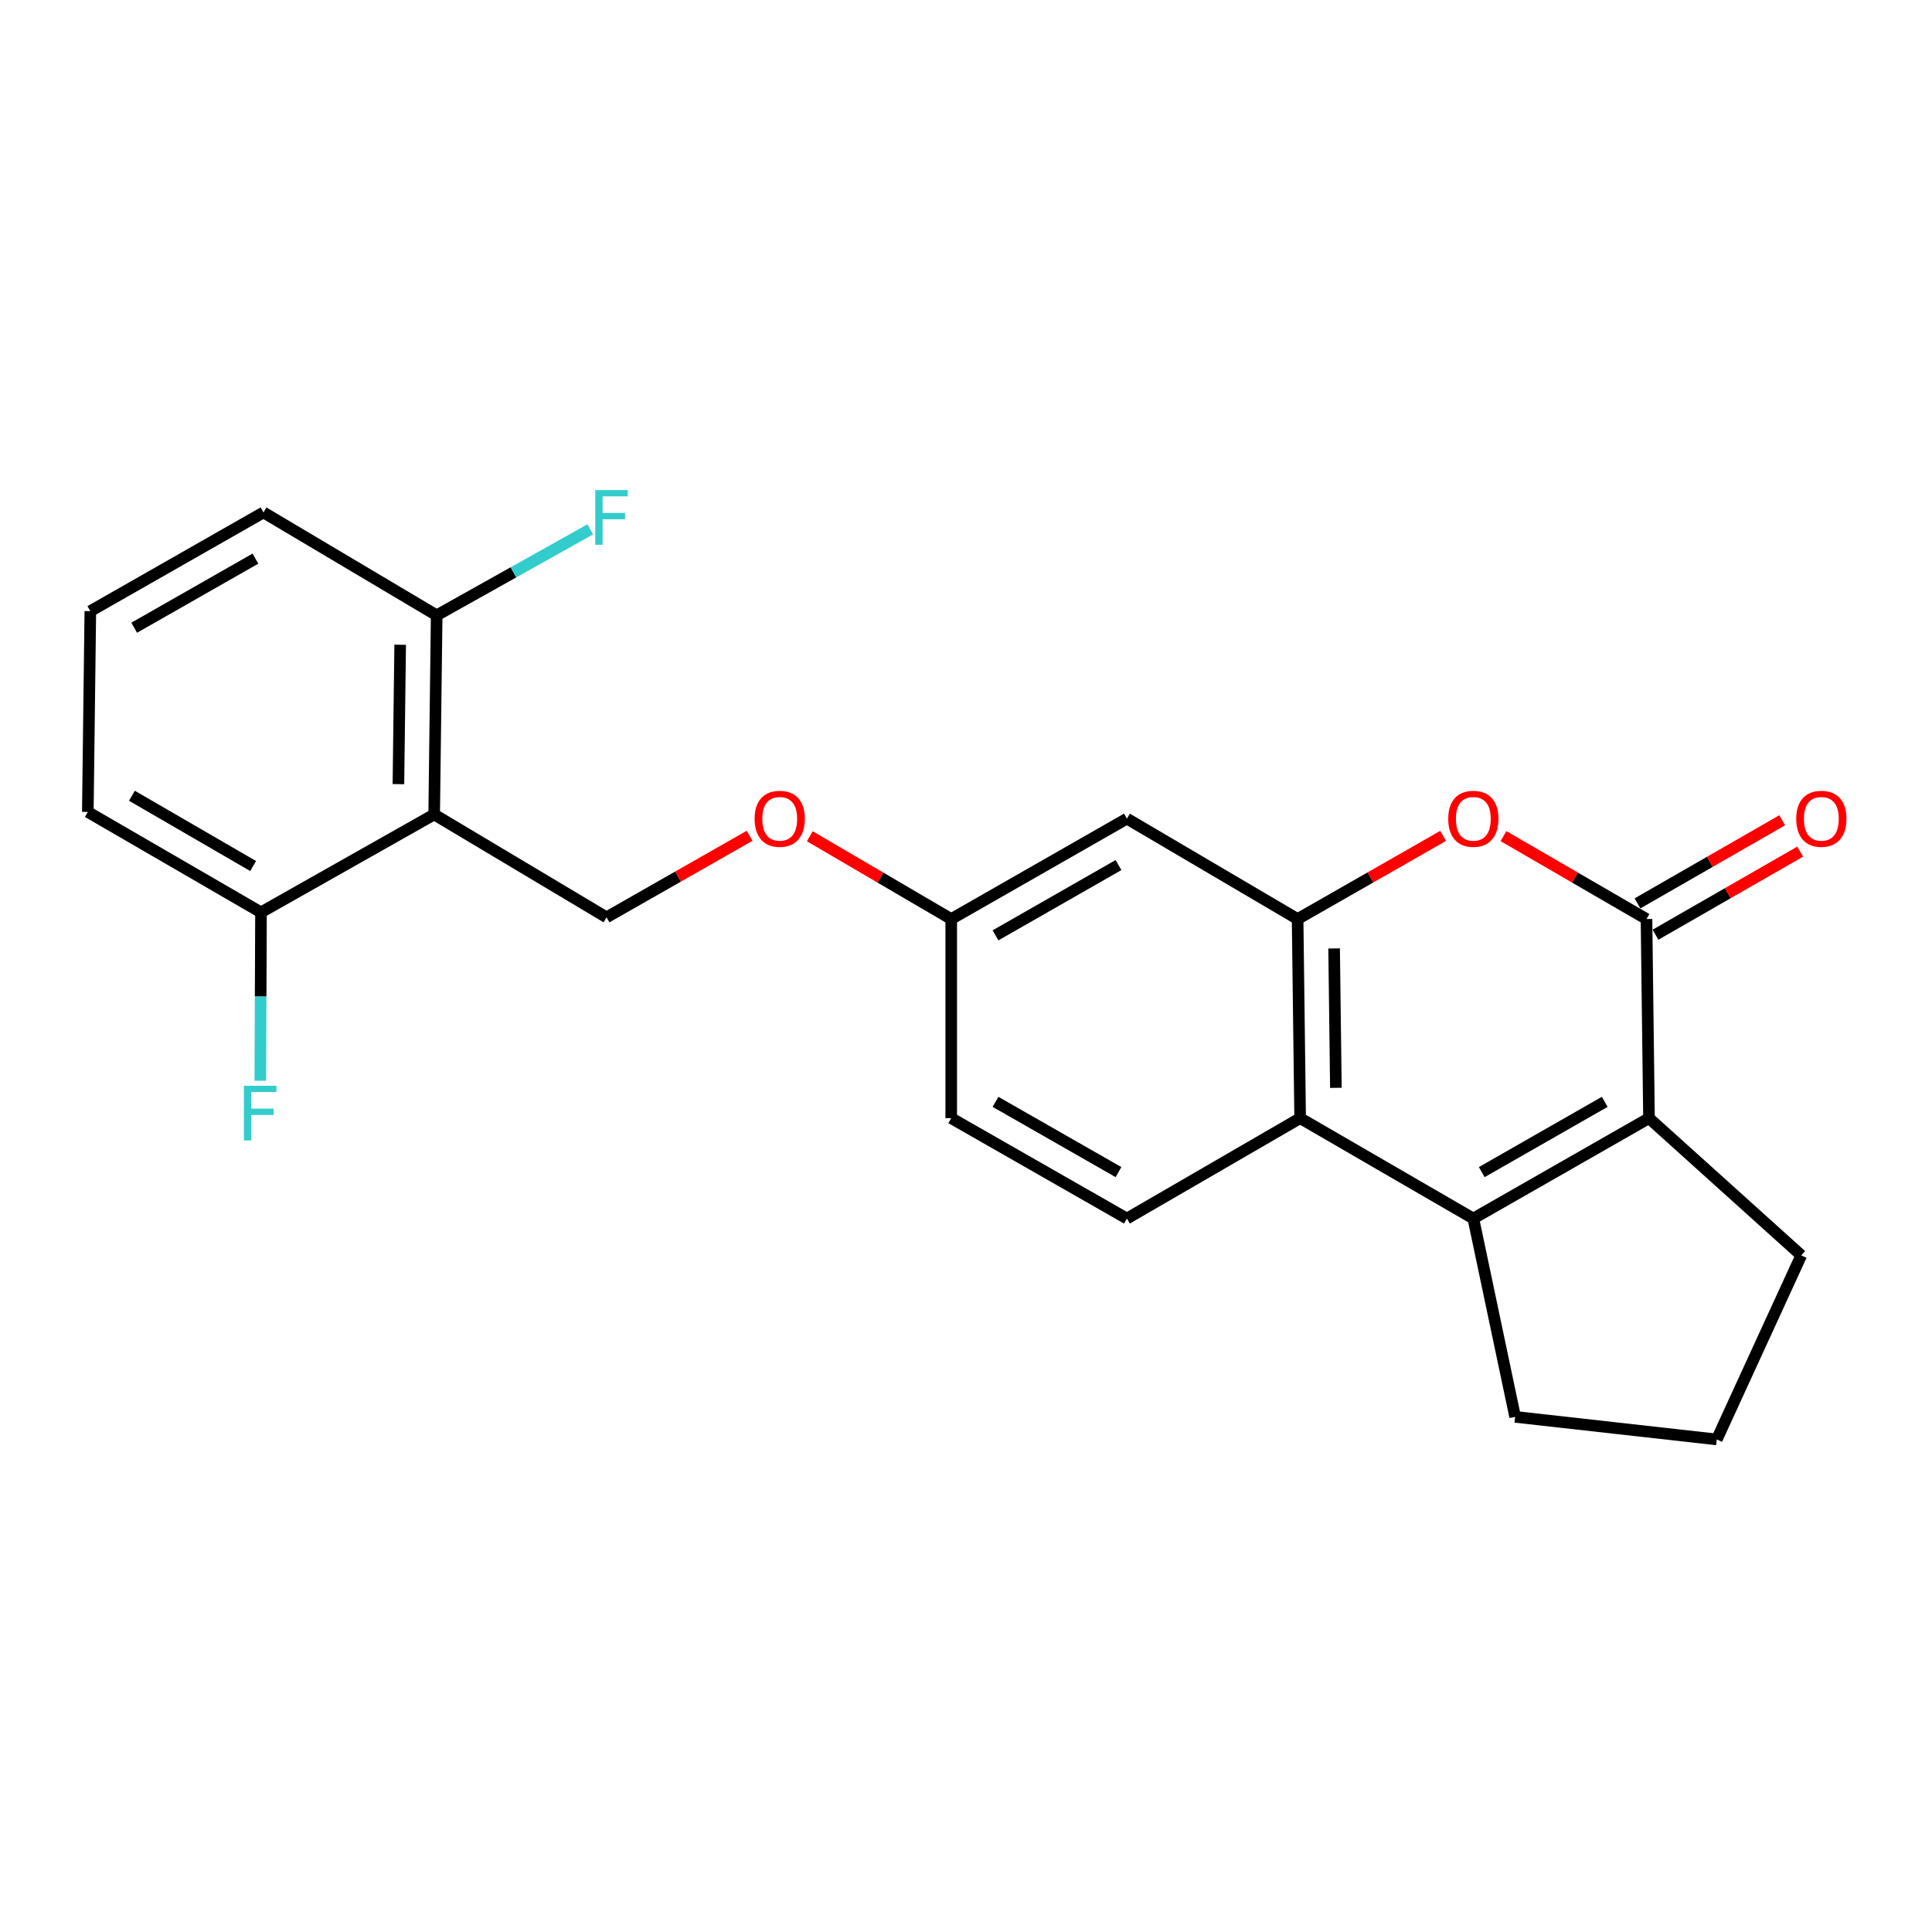 <?xml version='1.0' encoding='iso-8859-1'?>
<svg version='1.1' baseProfile='full'
              xmlns='http://www.w3.org/2000/svg'
                      xmlns:rdkit='http://www.rdkit.org/xml'
                      xmlns:xlink='http://www.w3.org/1999/xlink'
                  xml:space='preserve'
width='1000px' height='1000px' viewBox='0 0 1000 1000'>
<!-- END OF HEADER -->
<rect style='opacity:1.0;fill:#FFFFFF;stroke:none' width='1000' height='1000' x='0' y='0'> </rect>
<path class='bond-1' d='M 852.22,475.696 L 853.519,578.756' style='fill:none;fill-rule:evenodd;stroke:#000000;stroke-width:6px;stroke-linecap:butt;stroke-linejoin:miter;stroke-opacity:1' />
<path class='bond-2' d='M 852.22,475.696 L 815.203,454.23' style='fill:none;fill-rule:evenodd;stroke:#000000;stroke-width:6px;stroke-linecap:butt;stroke-linejoin:miter;stroke-opacity:1' />
<path class='bond-2' d='M 815.203,454.23 L 778.185,432.765' style='fill:none;fill-rule:evenodd;stroke:#FF0000;stroke-width:6px;stroke-linecap:butt;stroke-linejoin:miter;stroke-opacity:1' />
<path class='bond-9' d='M 856.877,483.805 L 894.327,462.301' style='fill:none;fill-rule:evenodd;stroke:#000000;stroke-width:6px;stroke-linecap:butt;stroke-linejoin:miter;stroke-opacity:1' />
<path class='bond-9' d='M 894.327,462.301 L 931.777,440.797' style='fill:none;fill-rule:evenodd;stroke:#FF0000;stroke-width:6px;stroke-linecap:butt;stroke-linejoin:miter;stroke-opacity:1' />
<path class='bond-9' d='M 847.564,467.587 L 885.014,446.082' style='fill:none;fill-rule:evenodd;stroke:#000000;stroke-width:6px;stroke-linecap:butt;stroke-linejoin:miter;stroke-opacity:1' />
<path class='bond-9' d='M 885.014,446.082 L 922.464,424.578' style='fill:none;fill-rule:evenodd;stroke:#FF0000;stroke-width:6px;stroke-linecap:butt;stroke-linejoin:miter;stroke-opacity:1' />
<path class='bond-0' d='M 762.595,630.717 L 853.519,578.756' style='fill:none;fill-rule:evenodd;stroke:#000000;stroke-width:6px;stroke-linecap:butt;stroke-linejoin:miter;stroke-opacity:1' />
<path class='bond-0' d='M 766.954,606.685 L 830.601,570.312' style='fill:none;fill-rule:evenodd;stroke:#000000;stroke-width:6px;stroke-linecap:butt;stroke-linejoin:miter;stroke-opacity:1' />
<path class='bond-14' d='M 762.595,630.717 L 784.238,733.362' style='fill:none;fill-rule:evenodd;stroke:#000000;stroke-width:6px;stroke-linecap:butt;stroke-linejoin:miter;stroke-opacity:1' />
<path class='bond-23' d='M 762.595,630.717 L 672.948,578.756' style='fill:none;fill-rule:evenodd;stroke:#000000;stroke-width:6px;stroke-linecap:butt;stroke-linejoin:miter;stroke-opacity:1' />
<path class='bond-16' d='M 853.519,578.756 L 932.329,649.773' style='fill:none;fill-rule:evenodd;stroke:#000000;stroke-width:6px;stroke-linecap:butt;stroke-linejoin:miter;stroke-opacity:1' />
<path class='bond-3' d='M 746.976,432.649 L 709.308,454.172' style='fill:none;fill-rule:evenodd;stroke:#FF0000;stroke-width:6px;stroke-linecap:butt;stroke-linejoin:miter;stroke-opacity:1' />
<path class='bond-3' d='M 709.308,454.172 L 671.639,475.696' style='fill:none;fill-rule:evenodd;stroke:#000000;stroke-width:6px;stroke-linecap:butt;stroke-linejoin:miter;stroke-opacity:1' />
<path class='bond-4' d='M 671.639,475.696 L 672.948,578.756' style='fill:none;fill-rule:evenodd;stroke:#000000;stroke-width:6px;stroke-linecap:butt;stroke-linejoin:miter;stroke-opacity:1' />
<path class='bond-4' d='M 690.536,490.917 L 691.453,563.06' style='fill:none;fill-rule:evenodd;stroke:#000000;stroke-width:6px;stroke-linecap:butt;stroke-linejoin:miter;stroke-opacity:1' />
<path class='bond-6' d='M 671.639,475.696 L 583.292,423.724' style='fill:none;fill-rule:evenodd;stroke:#000000;stroke-width:6px;stroke-linecap:butt;stroke-linejoin:miter;stroke-opacity:1' />
<path class='bond-8' d='M 672.948,578.756 L 583.292,630.717' style='fill:none;fill-rule:evenodd;stroke:#000000;stroke-width:6px;stroke-linecap:butt;stroke-linejoin:miter;stroke-opacity:1' />
<path class='bond-5' d='M 224.727,421.563 L 313.937,474.813' style='fill:none;fill-rule:evenodd;stroke:#000000;stroke-width:6px;stroke-linecap:butt;stroke-linejoin:miter;stroke-opacity:1' />
<path class='bond-10' d='M 224.727,421.563 L 226.025,318.493' style='fill:none;fill-rule:evenodd;stroke:#000000;stroke-width:6px;stroke-linecap:butt;stroke-linejoin:miter;stroke-opacity:1' />
<path class='bond-10' d='M 206.221,405.867 L 207.13,333.718' style='fill:none;fill-rule:evenodd;stroke:#000000;stroke-width:6px;stroke-linecap:butt;stroke-linejoin:miter;stroke-opacity:1' />
<path class='bond-11' d='M 224.727,421.563 L 135.091,472.226' style='fill:none;fill-rule:evenodd;stroke:#000000;stroke-width:6px;stroke-linecap:butt;stroke-linejoin:miter;stroke-opacity:1' />
<path class='bond-13' d='M 583.292,423.724 L 492.357,475.696' style='fill:none;fill-rule:evenodd;stroke:#000000;stroke-width:6px;stroke-linecap:butt;stroke-linejoin:miter;stroke-opacity:1' />
<path class='bond-13' d='M 578.931,447.758 L 515.277,484.138' style='fill:none;fill-rule:evenodd;stroke:#000000;stroke-width:6px;stroke-linecap:butt;stroke-linejoin:miter;stroke-opacity:1' />
<path class='bond-7' d='M 313.937,474.813 L 350.97,453.708' style='fill:none;fill-rule:evenodd;stroke:#000000;stroke-width:6px;stroke-linecap:butt;stroke-linejoin:miter;stroke-opacity:1' />
<path class='bond-7' d='M 350.97,453.708 L 388.004,432.603' style='fill:none;fill-rule:evenodd;stroke:#FF0000;stroke-width:6px;stroke-linecap:butt;stroke-linejoin:miter;stroke-opacity:1' />
<path class='bond-25' d='M 583.292,630.717 L 492.357,578.756' style='fill:none;fill-rule:evenodd;stroke:#000000;stroke-width:6px;stroke-linecap:butt;stroke-linejoin:miter;stroke-opacity:1' />
<path class='bond-25' d='M 578.93,606.685 L 515.276,570.312' style='fill:none;fill-rule:evenodd;stroke:#000000;stroke-width:6px;stroke-linecap:butt;stroke-linejoin:miter;stroke-opacity:1' />
<path class='bond-18' d='M 226.025,318.493 L 265.768,296.239' style='fill:none;fill-rule:evenodd;stroke:#000000;stroke-width:6px;stroke-linecap:butt;stroke-linejoin:miter;stroke-opacity:1' />
<path class='bond-18' d='M 265.768,296.239 L 305.511,273.986' style='fill:none;fill-rule:evenodd;stroke:#33CCCC;stroke-width:6px;stroke-linecap:butt;stroke-linejoin:miter;stroke-opacity:1' />
<path class='bond-21' d='M 226.025,318.493 L 136.379,265.233' style='fill:none;fill-rule:evenodd;stroke:#000000;stroke-width:6px;stroke-linecap:butt;stroke-linejoin:miter;stroke-opacity:1' />
<path class='bond-17' d='M 135.091,472.226 L 134.912,515.808' style='fill:none;fill-rule:evenodd;stroke:#000000;stroke-width:6px;stroke-linecap:butt;stroke-linejoin:miter;stroke-opacity:1' />
<path class='bond-17' d='M 134.912,515.808 L 134.733,559.39' style='fill:none;fill-rule:evenodd;stroke:#33CCCC;stroke-width:6px;stroke-linecap:butt;stroke-linejoin:miter;stroke-opacity:1' />
<path class='bond-22' d='M 135.091,472.226 L 45.455,420.264' style='fill:none;fill-rule:evenodd;stroke:#000000;stroke-width:6px;stroke-linecap:butt;stroke-linejoin:miter;stroke-opacity:1' />
<path class='bond-22' d='M 131.025,448.251 L 68.279,411.878' style='fill:none;fill-rule:evenodd;stroke:#000000;stroke-width:6px;stroke-linecap:butt;stroke-linejoin:miter;stroke-opacity:1' />
<path class='bond-12' d='M 419.155,432.841 L 455.756,454.268' style='fill:none;fill-rule:evenodd;stroke:#FF0000;stroke-width:6px;stroke-linecap:butt;stroke-linejoin:miter;stroke-opacity:1' />
<path class='bond-12' d='M 455.756,454.268 L 492.357,475.696' style='fill:none;fill-rule:evenodd;stroke:#000000;stroke-width:6px;stroke-linecap:butt;stroke-linejoin:miter;stroke-opacity:1' />
<path class='bond-15' d='M 492.357,475.696 L 492.357,578.756' style='fill:none;fill-rule:evenodd;stroke:#000000;stroke-width:6px;stroke-linecap:butt;stroke-linejoin:miter;stroke-opacity:1' />
<path class='bond-24' d='M 784.238,733.362 L 888.607,745.051' style='fill:none;fill-rule:evenodd;stroke:#000000;stroke-width:6px;stroke-linecap:butt;stroke-linejoin:miter;stroke-opacity:1' />
<path class='bond-19' d='M 932.329,649.773 L 888.607,745.051' style='fill:none;fill-rule:evenodd;stroke:#000000;stroke-width:6px;stroke-linecap:butt;stroke-linejoin:miter;stroke-opacity:1' />
<path class='bond-20' d='M 46.753,316.331 L 45.455,420.264' style='fill:none;fill-rule:evenodd;stroke:#000000;stroke-width:6px;stroke-linecap:butt;stroke-linejoin:miter;stroke-opacity:1' />
<path class='bond-26' d='M 46.753,316.331 L 136.379,265.233' style='fill:none;fill-rule:evenodd;stroke:#000000;stroke-width:6px;stroke-linecap:butt;stroke-linejoin:miter;stroke-opacity:1' />
<path class='bond-26' d='M 69.46,324.914 L 132.198,289.145' style='fill:none;fill-rule:evenodd;stroke:#000000;stroke-width:6px;stroke-linecap:butt;stroke-linejoin:miter;stroke-opacity:1' />
<path  class='atom-3' d='M 749.595 423.804
Q 749.595 417.004, 752.955 413.204
Q 756.315 409.404, 762.595 409.404
Q 768.875 409.404, 772.235 413.204
Q 775.595 417.004, 775.595 423.804
Q 775.595 430.684, 772.195 434.604
Q 768.795 438.484, 762.595 438.484
Q 756.355 438.484, 752.955 434.604
Q 749.595 430.724, 749.595 423.804
M 762.595 435.284
Q 766.915 435.284, 769.235 432.404
Q 771.595 429.484, 771.595 423.804
Q 771.595 418.244, 769.235 415.444
Q 766.915 412.604, 762.595 412.604
Q 758.275 412.604, 755.915 415.404
Q 753.595 418.204, 753.595 423.804
Q 753.595 429.524, 755.915 432.404
Q 758.275 435.284, 762.595 435.284
' fill='#FF0000'/>
<path  class='atom-10' d='M 929.729 423.804
Q 929.729 417.004, 933.089 413.204
Q 936.449 409.404, 942.729 409.404
Q 949.009 409.404, 952.369 413.204
Q 955.729 417.004, 955.729 423.804
Q 955.729 430.684, 952.329 434.604
Q 948.929 438.484, 942.729 438.484
Q 936.489 438.484, 933.089 434.604
Q 929.729 430.724, 929.729 423.804
M 942.729 435.284
Q 947.049 435.284, 949.369 432.404
Q 951.729 429.484, 951.729 423.804
Q 951.729 418.244, 949.369 415.444
Q 947.049 412.604, 942.729 412.604
Q 938.409 412.604, 936.049 415.404
Q 933.729 418.204, 933.729 423.804
Q 933.729 429.524, 936.049 432.404
Q 938.409 435.284, 942.729 435.284
' fill='#FF0000'/>
<path  class='atom-13' d='M 390.583 423.804
Q 390.583 417.004, 393.943 413.204
Q 397.303 409.404, 403.583 409.404
Q 409.863 409.404, 413.223 413.204
Q 416.583 417.004, 416.583 423.804
Q 416.583 430.684, 413.183 434.604
Q 409.783 438.484, 403.583 438.484
Q 397.343 438.484, 393.943 434.604
Q 390.583 430.724, 390.583 423.804
M 403.583 435.284
Q 407.903 435.284, 410.223 432.404
Q 412.583 429.484, 412.583 423.804
Q 412.583 418.244, 410.223 415.444
Q 407.903 412.604, 403.583 412.604
Q 399.263 412.604, 396.903 415.404
Q 394.583 418.204, 394.583 423.804
Q 394.583 429.524, 396.903 432.404
Q 399.263 435.284, 403.583 435.284
' fill='#FF0000'/>
<path  class='atom-18' d='M 126.245 561.988
L 143.085 561.988
L 143.085 565.228
L 130.045 565.228
L 130.045 573.828
L 141.645 573.828
L 141.645 577.108
L 130.045 577.108
L 130.045 590.308
L 126.245 590.308
L 126.245 561.988
' fill='#33CCCC'/>
<path  class='atom-19' d='M 308.104 253.66
L 324.944 253.66
L 324.944 256.9
L 311.904 256.9
L 311.904 265.5
L 323.504 265.5
L 323.504 268.78
L 311.904 268.78
L 311.904 281.98
L 308.104 281.98
L 308.104 253.66
' fill='#33CCCC'/>
</svg>
